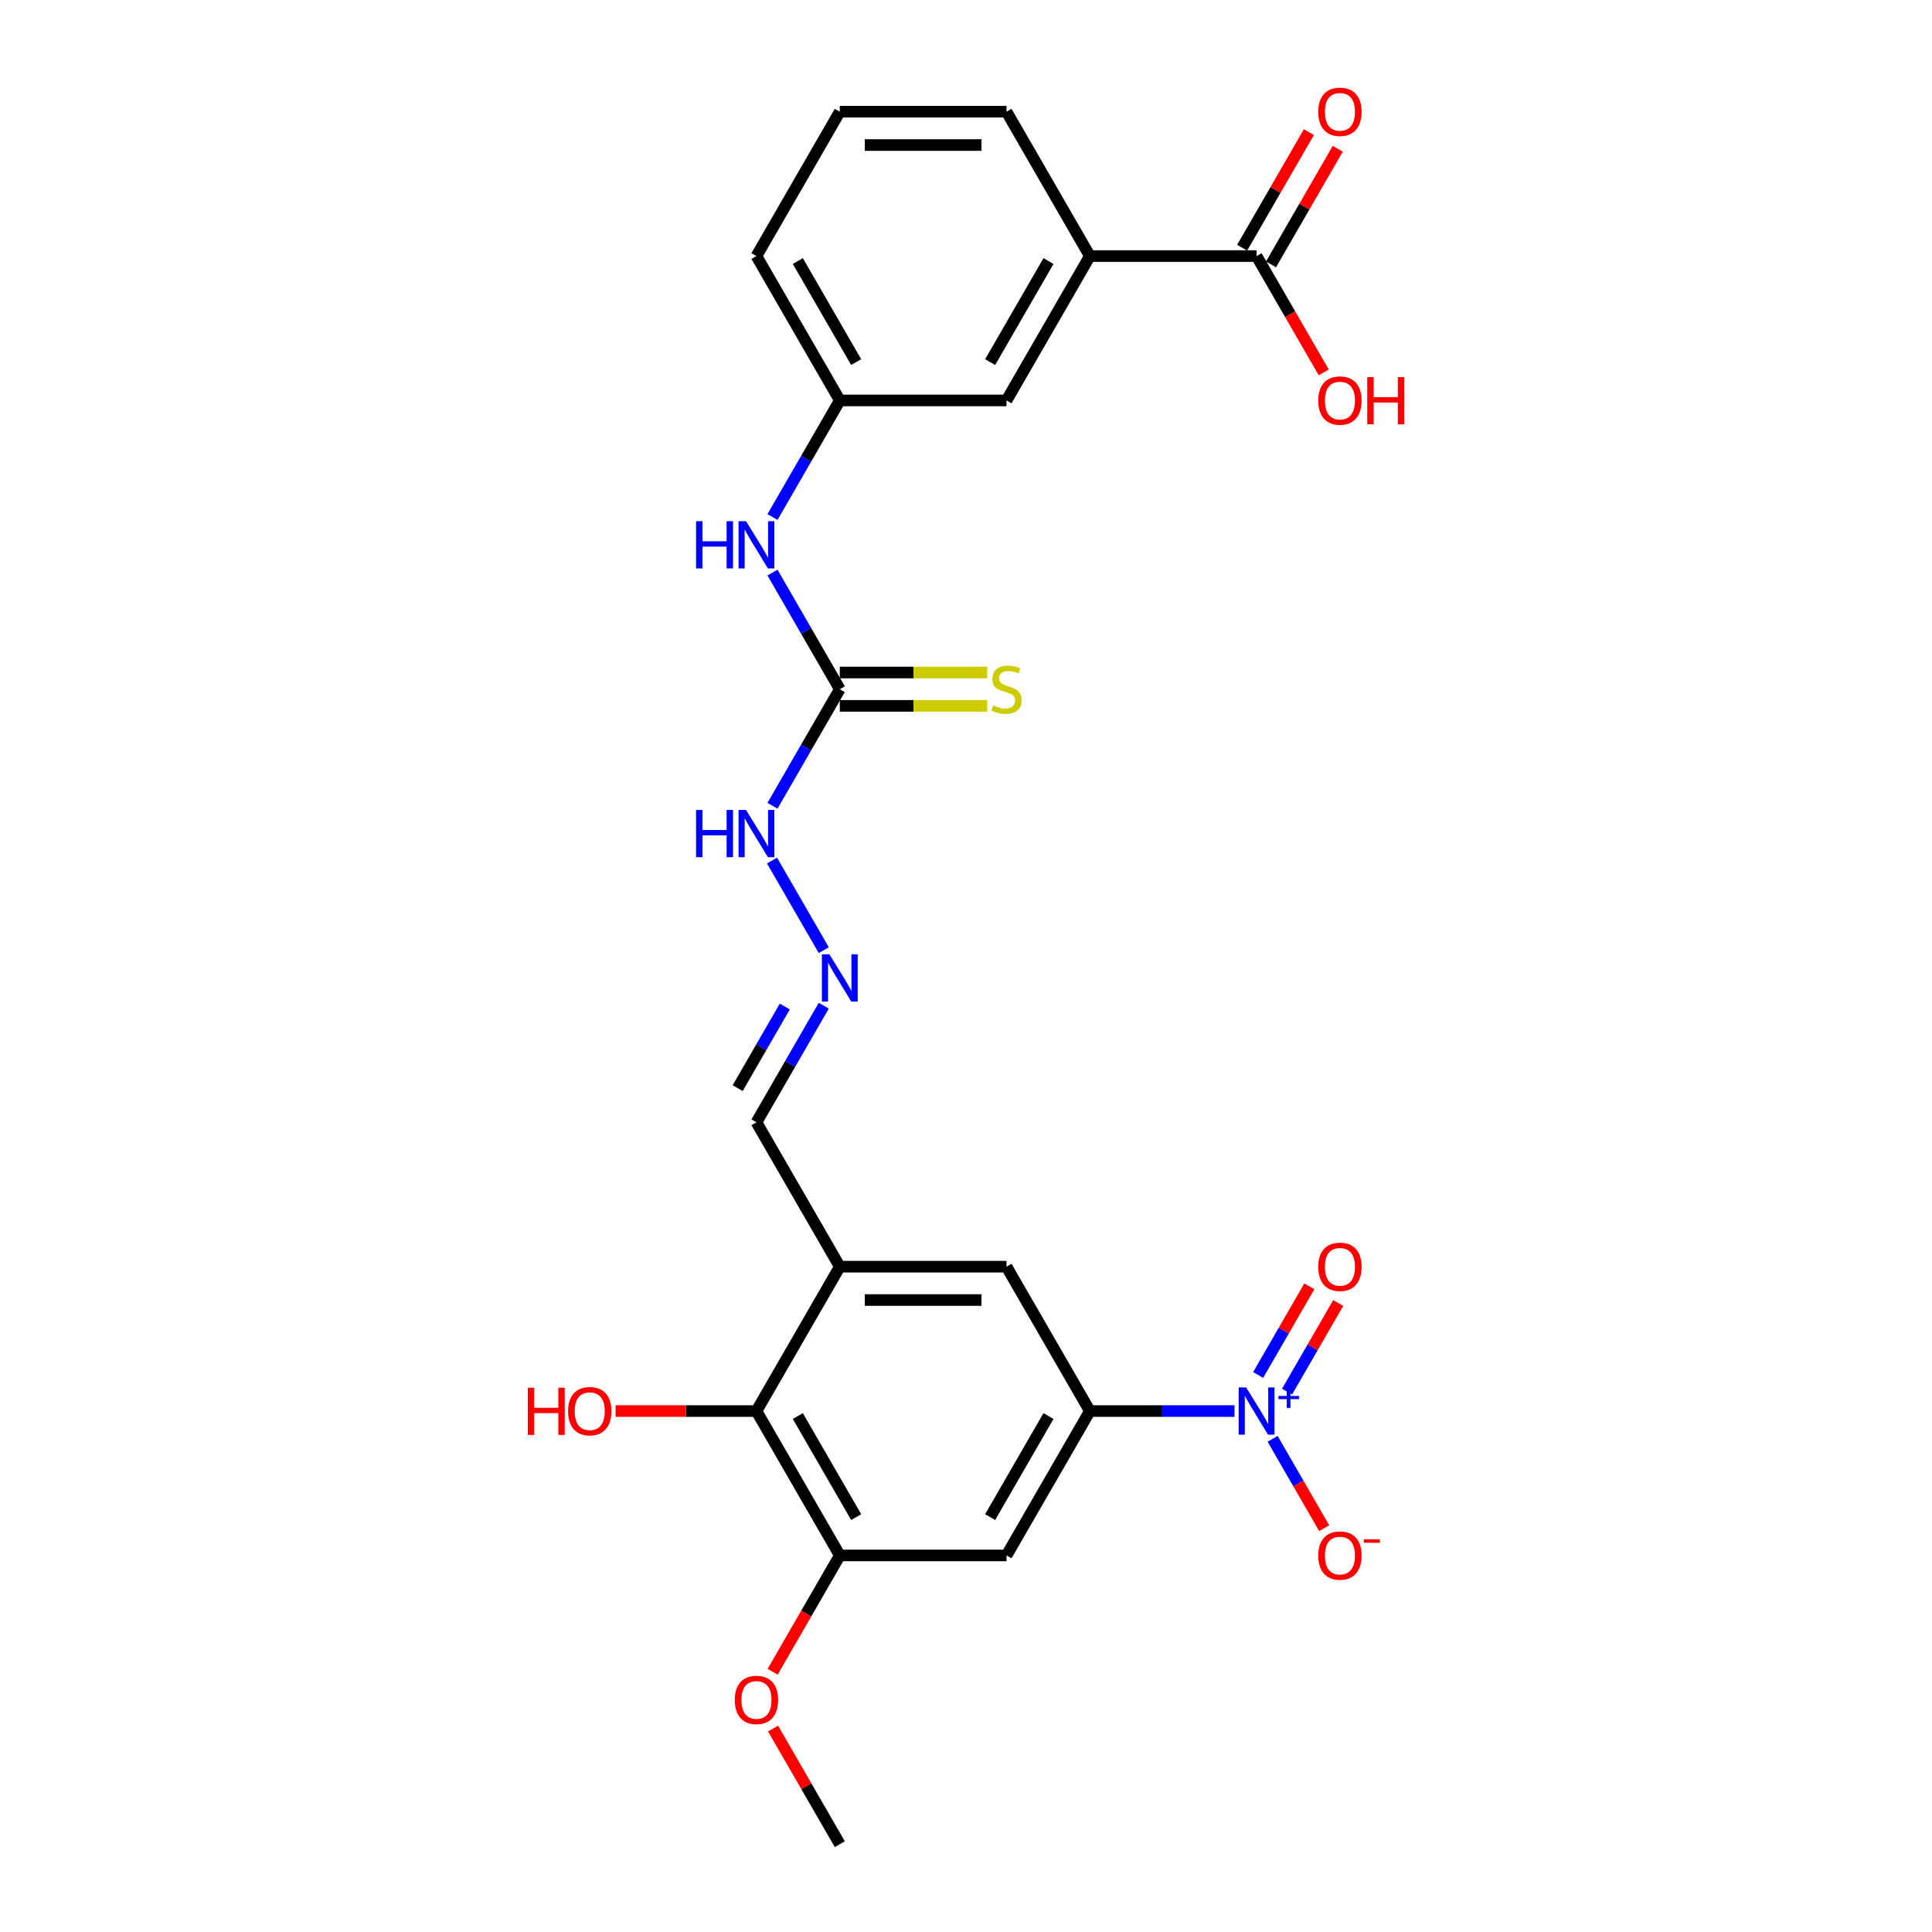 <?xml version='1.0' encoding='iso-8859-1'?>
<svg version='1.1' baseProfile='full'
              xmlns='http://www.w3.org/2000/svg'
                      xmlns:rdkit='http://www.rdkit.org/xml'
                      xmlns:xlink='http://www.w3.org/1999/xlink'
                  xml:space='preserve'
width='1000px' height='1000px' viewBox='0 0 1000 1000'>
<!-- END OF HEADER -->
<rect style='opacity:1.0;fill:#FFFFFF;stroke:none' width='1000' height='1000' x='0' y='0'> </rect>
<path class='bond-0' d='M 638.976,730.362 L 601.544,730.362' style='fill:none;fill-rule:evenodd;stroke:#0000FF;stroke-width:6px;stroke-linecap:butt;stroke-linejoin:miter;stroke-opacity:1' />
<path class='bond-0' d='M 601.544,730.362 L 564.112,730.362' style='fill:none;fill-rule:evenodd;stroke:#000000;stroke-width:6px;stroke-linecap:butt;stroke-linejoin:miter;stroke-opacity:1' />
<path class='bond-11' d='M 658.7,744.737 L 672.053,767.864' style='fill:none;fill-rule:evenodd;stroke:#0000FF;stroke-width:6px;stroke-linecap:butt;stroke-linejoin:miter;stroke-opacity:1' />
<path class='bond-11' d='M 672.053,767.864 L 685.405,790.991' style='fill:none;fill-rule:evenodd;stroke:#FF0000;stroke-width:6px;stroke-linecap:butt;stroke-linejoin:miter;stroke-opacity:1' />
<path class='bond-12' d='M 666.173,720.301 L 679.416,697.364' style='fill:none;fill-rule:evenodd;stroke:#0000FF;stroke-width:6px;stroke-linecap:butt;stroke-linejoin:miter;stroke-opacity:1' />
<path class='bond-12' d='M 679.416,697.364 L 692.658,674.427' style='fill:none;fill-rule:evenodd;stroke:#FF0000;stroke-width:6px;stroke-linecap:butt;stroke-linejoin:miter;stroke-opacity:1' />
<path class='bond-12' d='M 651.228,711.672 L 664.47,688.735' style='fill:none;fill-rule:evenodd;stroke:#0000FF;stroke-width:6px;stroke-linecap:butt;stroke-linejoin:miter;stroke-opacity:1' />
<path class='bond-12' d='M 664.47,688.735 L 677.713,665.798' style='fill:none;fill-rule:evenodd;stroke:#FF0000;stroke-width:6px;stroke-linecap:butt;stroke-linejoin:miter;stroke-opacity:1' />
<path class='bond-2' d='M 564.112,730.362 L 520.968,805.09' style='fill:none;fill-rule:evenodd;stroke:#000000;stroke-width:6px;stroke-linecap:butt;stroke-linejoin:miter;stroke-opacity:1' />
<path class='bond-2' d='M 542.695,732.942 L 512.494,785.252' style='fill:none;fill-rule:evenodd;stroke:#000000;stroke-width:6px;stroke-linecap:butt;stroke-linejoin:miter;stroke-opacity:1' />
<path class='bond-6' d='M 564.112,730.362 L 520.968,655.634' style='fill:none;fill-rule:evenodd;stroke:#000000;stroke-width:6px;stroke-linecap:butt;stroke-linejoin:miter;stroke-opacity:1' />
<path class='bond-1' d='M 434.68,655.634 L 520.968,655.634' style='fill:none;fill-rule:evenodd;stroke:#000000;stroke-width:6px;stroke-linecap:butt;stroke-linejoin:miter;stroke-opacity:1' />
<path class='bond-1' d='M 447.623,672.892 L 508.025,672.892' style='fill:none;fill-rule:evenodd;stroke:#000000;stroke-width:6px;stroke-linecap:butt;stroke-linejoin:miter;stroke-opacity:1' />
<path class='bond-5' d='M 434.68,655.634 L 391.536,730.362' style='fill:none;fill-rule:evenodd;stroke:#000000;stroke-width:6px;stroke-linecap:butt;stroke-linejoin:miter;stroke-opacity:1' />
<path class='bond-16' d='M 434.68,655.634 L 391.536,580.906' style='fill:none;fill-rule:evenodd;stroke:#000000;stroke-width:6px;stroke-linecap:butt;stroke-linejoin:miter;stroke-opacity:1' />
<path class='bond-4' d='M 520.968,805.09 L 434.68,805.09' style='fill:none;fill-rule:evenodd;stroke:#000000;stroke-width:6px;stroke-linecap:butt;stroke-linejoin:miter;stroke-opacity:1' />
<path class='bond-3' d='M 434.68,356.723 L 417.258,386.899' style='fill:none;fill-rule:evenodd;stroke:#000000;stroke-width:6px;stroke-linecap:butt;stroke-linejoin:miter;stroke-opacity:1' />
<path class='bond-3' d='M 417.258,386.899 L 399.835,417.075' style='fill:none;fill-rule:evenodd;stroke:#0000FF;stroke-width:6px;stroke-linecap:butt;stroke-linejoin:miter;stroke-opacity:1' />
<path class='bond-10' d='M 434.68,356.723 L 417.258,326.546' style='fill:none;fill-rule:evenodd;stroke:#000000;stroke-width:6px;stroke-linecap:butt;stroke-linejoin:miter;stroke-opacity:1' />
<path class='bond-10' d='M 417.258,326.546 L 399.835,296.37' style='fill:none;fill-rule:evenodd;stroke:#0000FF;stroke-width:6px;stroke-linecap:butt;stroke-linejoin:miter;stroke-opacity:1' />
<path class='bond-13' d='M 434.68,365.351 L 472.828,365.351' style='fill:none;fill-rule:evenodd;stroke:#000000;stroke-width:6px;stroke-linecap:butt;stroke-linejoin:miter;stroke-opacity:1' />
<path class='bond-13' d='M 472.828,365.351 L 510.976,365.351' style='fill:none;fill-rule:evenodd;stroke:#CCCC00;stroke-width:6px;stroke-linecap:butt;stroke-linejoin:miter;stroke-opacity:1' />
<path class='bond-13' d='M 434.68,348.094 L 472.828,348.094' style='fill:none;fill-rule:evenodd;stroke:#000000;stroke-width:6px;stroke-linecap:butt;stroke-linejoin:miter;stroke-opacity:1' />
<path class='bond-13' d='M 472.828,348.094 L 510.976,348.094' style='fill:none;fill-rule:evenodd;stroke:#CCCC00;stroke-width:6px;stroke-linecap:butt;stroke-linejoin:miter;stroke-opacity:1' />
<path class='bond-21' d='M 434.68,805.09 L 417.297,835.197' style='fill:none;fill-rule:evenodd;stroke:#000000;stroke-width:6px;stroke-linecap:butt;stroke-linejoin:miter;stroke-opacity:1' />
<path class='bond-21' d='M 417.297,835.197 L 399.915,865.304' style='fill:none;fill-rule:evenodd;stroke:#FF0000;stroke-width:6px;stroke-linecap:butt;stroke-linejoin:miter;stroke-opacity:1' />
<path class='bond-26' d='M 434.68,805.09 L 391.536,730.362' style='fill:none;fill-rule:evenodd;stroke:#000000;stroke-width:6px;stroke-linecap:butt;stroke-linejoin:miter;stroke-opacity:1' />
<path class='bond-26' d='M 443.154,785.252 L 412.953,732.942' style='fill:none;fill-rule:evenodd;stroke:#000000;stroke-width:6px;stroke-linecap:butt;stroke-linejoin:miter;stroke-opacity:1' />
<path class='bond-20' d='M 391.536,730.362 L 355.079,730.362' style='fill:none;fill-rule:evenodd;stroke:#000000;stroke-width:6px;stroke-linecap:butt;stroke-linejoin:miter;stroke-opacity:1' />
<path class='bond-20' d='M 355.079,730.362 L 318.622,730.362' style='fill:none;fill-rule:evenodd;stroke:#FF0000;stroke-width:6px;stroke-linecap:butt;stroke-linejoin:miter;stroke-opacity:1' />
<path class='bond-7' d='M 650.401,132.539 L 564.112,132.539' style='fill:none;fill-rule:evenodd;stroke:#000000;stroke-width:6px;stroke-linecap:butt;stroke-linejoin:miter;stroke-opacity:1' />
<path class='bond-18' d='M 657.873,136.853 L 675.146,106.936' style='fill:none;fill-rule:evenodd;stroke:#000000;stroke-width:6px;stroke-linecap:butt;stroke-linejoin:miter;stroke-opacity:1' />
<path class='bond-18' d='M 675.146,106.936 L 692.419,77.019' style='fill:none;fill-rule:evenodd;stroke:#FF0000;stroke-width:6px;stroke-linecap:butt;stroke-linejoin:miter;stroke-opacity:1' />
<path class='bond-18' d='M 642.928,128.224 L 660.2,98.307' style='fill:none;fill-rule:evenodd;stroke:#000000;stroke-width:6px;stroke-linecap:butt;stroke-linejoin:miter;stroke-opacity:1' />
<path class='bond-18' d='M 660.2,98.307 L 677.473,68.39' style='fill:none;fill-rule:evenodd;stroke:#FF0000;stroke-width:6px;stroke-linecap:butt;stroke-linejoin:miter;stroke-opacity:1' />
<path class='bond-19' d='M 650.401,132.539 L 667.783,162.646' style='fill:none;fill-rule:evenodd;stroke:#000000;stroke-width:6px;stroke-linecap:butt;stroke-linejoin:miter;stroke-opacity:1' />
<path class='bond-19' d='M 667.783,162.646 L 685.165,192.753' style='fill:none;fill-rule:evenodd;stroke:#FF0000;stroke-width:6px;stroke-linecap:butt;stroke-linejoin:miter;stroke-opacity:1' />
<path class='bond-8' d='M 564.112,132.539 L 520.968,207.267' style='fill:none;fill-rule:evenodd;stroke:#000000;stroke-width:6px;stroke-linecap:butt;stroke-linejoin:miter;stroke-opacity:1' />
<path class='bond-8' d='M 542.695,135.119 L 512.494,187.429' style='fill:none;fill-rule:evenodd;stroke:#000000;stroke-width:6px;stroke-linecap:butt;stroke-linejoin:miter;stroke-opacity:1' />
<path class='bond-27' d='M 564.112,132.539 L 520.968,57.811' style='fill:none;fill-rule:evenodd;stroke:#000000;stroke-width:6px;stroke-linecap:butt;stroke-linejoin:miter;stroke-opacity:1' />
<path class='bond-9' d='M 426.38,520.554 L 408.958,550.73' style='fill:none;fill-rule:evenodd;stroke:#0000FF;stroke-width:6px;stroke-linecap:butt;stroke-linejoin:miter;stroke-opacity:1' />
<path class='bond-9' d='M 408.958,550.73 L 391.536,580.906' style='fill:none;fill-rule:evenodd;stroke:#000000;stroke-width:6px;stroke-linecap:butt;stroke-linejoin:miter;stroke-opacity:1' />
<path class='bond-9' d='M 406.208,520.978 L 394.012,542.101' style='fill:none;fill-rule:evenodd;stroke:#0000FF;stroke-width:6px;stroke-linecap:butt;stroke-linejoin:miter;stroke-opacity:1' />
<path class='bond-9' d='M 394.012,542.101 L 381.817,563.224' style='fill:none;fill-rule:evenodd;stroke:#000000;stroke-width:6px;stroke-linecap:butt;stroke-linejoin:miter;stroke-opacity:1' />
<path class='bond-14' d='M 426.38,491.803 L 399.596,445.411' style='fill:none;fill-rule:evenodd;stroke:#0000FF;stroke-width:6px;stroke-linecap:butt;stroke-linejoin:miter;stroke-opacity:1' />
<path class='bond-17' d='M 399.835,267.619 L 417.258,237.443' style='fill:none;fill-rule:evenodd;stroke:#0000FF;stroke-width:6px;stroke-linecap:butt;stroke-linejoin:miter;stroke-opacity:1' />
<path class='bond-17' d='M 417.258,237.443 L 434.68,207.267' style='fill:none;fill-rule:evenodd;stroke:#000000;stroke-width:6px;stroke-linecap:butt;stroke-linejoin:miter;stroke-opacity:1' />
<path class='bond-15' d='M 520.968,207.267 L 434.68,207.267' style='fill:none;fill-rule:evenodd;stroke:#000000;stroke-width:6px;stroke-linecap:butt;stroke-linejoin:miter;stroke-opacity:1' />
<path class='bond-24' d='M 434.68,207.267 L 391.536,132.539' style='fill:none;fill-rule:evenodd;stroke:#000000;stroke-width:6px;stroke-linecap:butt;stroke-linejoin:miter;stroke-opacity:1' />
<path class='bond-24' d='M 443.154,187.429 L 412.953,135.119' style='fill:none;fill-rule:evenodd;stroke:#000000;stroke-width:6px;stroke-linecap:butt;stroke-linejoin:miter;stroke-opacity:1' />
<path class='bond-25' d='M 400.134,894.711 L 417.407,924.628' style='fill:none;fill-rule:evenodd;stroke:#FF0000;stroke-width:6px;stroke-linecap:butt;stroke-linejoin:miter;stroke-opacity:1' />
<path class='bond-25' d='M 417.407,924.628 L 434.68,954.545' style='fill:none;fill-rule:evenodd;stroke:#000000;stroke-width:6px;stroke-linecap:butt;stroke-linejoin:miter;stroke-opacity:1' />
<path class='bond-22' d='M 520.968,57.811 L 434.68,57.811' style='fill:none;fill-rule:evenodd;stroke:#000000;stroke-width:6px;stroke-linecap:butt;stroke-linejoin:miter;stroke-opacity:1' />
<path class='bond-22' d='M 508.025,75.069 L 447.623,75.069' style='fill:none;fill-rule:evenodd;stroke:#000000;stroke-width:6px;stroke-linecap:butt;stroke-linejoin:miter;stroke-opacity:1' />
<path class='bond-23' d='M 434.68,57.811 L 391.536,132.539' style='fill:none;fill-rule:evenodd;stroke:#000000;stroke-width:6px;stroke-linecap:butt;stroke-linejoin:miter;stroke-opacity:1' />
<path  class='atom-0' d='M 644.999 718.143
L 653.006 731.087
Q 653.8 732.364, 655.077 734.676
Q 656.354 736.989, 656.423 737.127
L 656.423 718.143
L 659.668 718.143
L 659.668 742.58
L 656.32 742.58
L 647.726 728.429
Q 646.725 726.772, 645.655 724.874
Q 644.619 722.976, 644.309 722.389
L 644.309 742.58
L 641.133 742.58
L 641.133 718.143
L 644.999 718.143
' fill='#0000FF'/>
<path  class='atom-0' d='M 661.718 722.548
L 666.024 722.548
L 666.024 718.015
L 667.937 718.015
L 667.937 722.548
L 672.356 722.548
L 672.356 724.188
L 667.937 724.188
L 667.937 728.744
L 666.024 728.744
L 666.024 724.188
L 661.718 724.188
L 661.718 722.548
' fill='#0000FF'/>
<path  class='atom-10' d='M 429.278 493.96
L 437.286 506.903
Q 438.08 508.18, 439.357 510.493
Q 440.634 512.805, 440.703 512.943
L 440.703 493.96
L 443.947 493.96
L 443.947 518.397
L 440.599 518.397
L 432.005 504.245
Q 431.004 502.589, 429.934 500.69
Q 428.898 498.792, 428.588 498.205
L 428.588 518.397
L 425.412 518.397
L 425.412 493.96
L 429.278 493.96
' fill='#0000FF'/>
<path  class='atom-11' d='M 360.282 269.776
L 363.595 269.776
L 363.595 280.165
L 376.09 280.165
L 376.09 269.776
L 379.403 269.776
L 379.403 294.213
L 376.09 294.213
L 376.09 282.927
L 363.595 282.927
L 363.595 294.213
L 360.282 294.213
L 360.282 269.776
' fill='#0000FF'/>
<path  class='atom-11' d='M 386.134 269.776
L 394.142 282.719
Q 394.935 283.997, 396.212 286.309
Q 397.489 288.622, 397.559 288.76
L 397.559 269.776
L 400.803 269.776
L 400.803 294.213
L 397.455 294.213
L 388.861 280.062
Q 387.86 278.405, 386.79 276.507
Q 385.754 274.608, 385.444 274.022
L 385.444 294.213
L 382.268 294.213
L 382.268 269.776
L 386.134 269.776
' fill='#0000FF'/>
<path  class='atom-12' d='M 682.327 805.159
Q 682.327 799.291, 685.226 796.012
Q 688.126 792.733, 693.545 792.733
Q 698.964 792.733, 701.863 796.012
Q 704.762 799.291, 704.762 805.159
Q 704.762 811.095, 701.828 814.478
Q 698.895 817.826, 693.545 817.826
Q 688.16 817.826, 685.226 814.478
Q 682.327 811.13, 682.327 805.159
M 693.545 815.065
Q 697.272 815.065, 699.274 812.58
Q 701.311 810.06, 701.311 805.159
Q 701.311 800.361, 699.274 797.945
Q 697.272 795.494, 693.545 795.494
Q 689.817 795.494, 687.781 797.911
Q 685.779 800.327, 685.779 805.159
Q 685.779 810.094, 687.781 812.58
Q 689.817 815.065, 693.545 815.065
' fill='#FF0000'/>
<path  class='atom-12' d='M 705.901 796.722
L 714.261 796.722
L 714.261 798.544
L 705.901 798.544
L 705.901 796.722
' fill='#FF0000'/>
<path  class='atom-13' d='M 682.327 655.703
Q 682.327 649.835, 685.226 646.556
Q 688.126 643.277, 693.545 643.277
Q 698.964 643.277, 701.863 646.556
Q 704.762 649.835, 704.762 655.703
Q 704.762 661.64, 701.828 665.022
Q 698.895 668.37, 693.545 668.37
Q 688.16 668.37, 685.226 665.022
Q 682.327 661.674, 682.327 655.703
M 693.545 665.609
Q 697.272 665.609, 699.274 663.124
Q 701.311 660.604, 701.311 655.703
Q 701.311 650.905, 699.274 648.489
Q 697.272 646.039, 693.545 646.039
Q 689.817 646.039, 687.781 648.455
Q 685.779 650.871, 685.779 655.703
Q 685.779 660.639, 687.781 663.124
Q 689.817 665.609, 693.545 665.609
' fill='#FF0000'/>
<path  class='atom-14' d='M 514.065 365.11
Q 514.341 365.213, 515.48 365.696
Q 516.619 366.18, 517.862 366.49
Q 519.139 366.766, 520.381 366.766
Q 522.694 366.766, 524.04 365.662
Q 525.386 364.523, 525.386 362.556
Q 525.386 361.209, 524.696 360.381
Q 524.04 359.553, 523.004 359.104
Q 521.969 358.655, 520.243 358.138
Q 518.069 357.482, 516.757 356.861
Q 515.48 356.239, 514.548 354.928
Q 513.651 353.616, 513.651 351.407
Q 513.651 348.335, 515.722 346.437
Q 517.827 344.539, 521.969 344.539
Q 524.799 344.539, 528.009 345.885
L 527.215 348.542
Q 524.282 347.334, 522.073 347.334
Q 519.691 347.334, 518.379 348.335
Q 517.068 349.302, 517.102 350.993
Q 517.102 352.305, 517.758 353.098
Q 518.448 353.892, 519.415 354.341
Q 520.416 354.79, 522.073 355.307
Q 524.282 355.998, 525.593 356.688
Q 526.905 357.378, 527.837 358.793
Q 528.803 360.174, 528.803 362.556
Q 528.803 365.938, 526.525 367.767
Q 524.282 369.562, 520.519 369.562
Q 518.345 369.562, 516.688 369.079
Q 515.066 368.63, 513.133 367.836
L 514.065 365.11
' fill='#CCCC00'/>
<path  class='atom-15' d='M 360.282 419.232
L 363.595 419.232
L 363.595 429.621
L 376.09 429.621
L 376.09 419.232
L 379.403 419.232
L 379.403 443.669
L 376.09 443.669
L 376.09 432.382
L 363.595 432.382
L 363.595 443.669
L 360.282 443.669
L 360.282 419.232
' fill='#0000FF'/>
<path  class='atom-15' d='M 386.134 419.232
L 394.142 432.175
Q 394.935 433.452, 396.212 435.765
Q 397.489 438.077, 397.559 438.215
L 397.559 419.232
L 400.803 419.232
L 400.803 443.669
L 397.455 443.669
L 388.861 429.518
Q 387.86 427.861, 386.79 425.962
Q 385.754 424.064, 385.444 423.477
L 385.444 443.669
L 382.268 443.669
L 382.268 419.232
L 386.134 419.232
' fill='#0000FF'/>
<path  class='atom-19' d='M 682.327 57.88
Q 682.327 52.013, 685.226 48.733
Q 688.126 45.455, 693.545 45.455
Q 698.964 45.455, 701.863 48.733
Q 704.762 52.013, 704.762 57.88
Q 704.762 63.817, 701.828 67.199
Q 698.895 70.547, 693.545 70.547
Q 688.16 70.547, 685.226 67.199
Q 682.327 63.851, 682.327 57.88
M 693.545 67.786
Q 697.272 67.786, 699.274 65.301
Q 701.311 62.781, 701.311 57.88
Q 701.311 53.082, 699.274 50.666
Q 697.272 48.216, 693.545 48.216
Q 689.817 48.216, 687.781 50.632
Q 685.779 53.048, 685.779 57.88
Q 685.779 62.816, 687.781 65.301
Q 689.817 67.786, 693.545 67.786
' fill='#FF0000'/>
<path  class='atom-20' d='M 682.327 207.336
Q 682.327 201.468, 685.226 198.189
Q 688.126 194.91, 693.545 194.91
Q 698.964 194.91, 701.863 198.189
Q 704.762 201.468, 704.762 207.336
Q 704.762 213.272, 701.828 216.655
Q 698.895 220.003, 693.545 220.003
Q 688.16 220.003, 685.226 216.655
Q 682.327 213.307, 682.327 207.336
M 693.545 217.242
Q 697.272 217.242, 699.274 214.757
Q 701.311 212.237, 701.311 207.336
Q 701.311 202.538, 699.274 200.122
Q 697.272 197.672, 693.545 197.672
Q 689.817 197.672, 687.781 200.088
Q 685.779 202.504, 685.779 207.336
Q 685.779 212.271, 687.781 214.757
Q 689.817 217.242, 693.545 217.242
' fill='#FF0000'/>
<path  class='atom-20' d='M 707.696 195.186
L 711.009 195.186
L 711.009 205.576
L 723.504 205.576
L 723.504 195.186
L 726.817 195.186
L 726.817 219.623
L 723.504 219.623
L 723.504 208.337
L 711.009 208.337
L 711.009 219.623
L 707.696 219.623
L 707.696 195.186
' fill='#FF0000'/>
<path  class='atom-21' d='M 273.183 718.281
L 276.496 718.281
L 276.496 728.671
L 288.991 728.671
L 288.991 718.281
L 292.304 718.281
L 292.304 742.718
L 288.991 742.718
L 288.991 731.432
L 276.496 731.432
L 276.496 742.718
L 273.183 742.718
L 273.183 718.281
' fill='#FF0000'/>
<path  class='atom-21' d='M 294.03 730.431
Q 294.03 724.563, 296.929 721.284
Q 299.828 718.005, 305.247 718.005
Q 310.666 718.005, 313.565 721.284
Q 316.465 724.563, 316.465 730.431
Q 316.465 736.368, 313.531 739.75
Q 310.597 743.098, 305.247 743.098
Q 299.863 743.098, 296.929 739.75
Q 294.03 736.402, 294.03 730.431
M 305.247 740.337
Q 308.975 740.337, 310.977 737.852
Q 313.013 735.332, 313.013 730.431
Q 313.013 725.633, 310.977 723.217
Q 308.975 720.767, 305.247 720.767
Q 301.52 720.767, 299.483 723.183
Q 297.481 725.599, 297.481 730.431
Q 297.481 735.367, 299.483 737.852
Q 301.52 740.337, 305.247 740.337
' fill='#FF0000'/>
<path  class='atom-22' d='M 380.318 879.887
Q 380.318 874.019, 383.217 870.74
Q 386.117 867.461, 391.536 867.461
Q 396.955 867.461, 399.854 870.74
Q 402.753 874.019, 402.753 879.887
Q 402.753 885.823, 399.819 889.206
Q 396.885 892.554, 391.536 892.554
Q 386.151 892.554, 383.217 889.206
Q 380.318 885.858, 380.318 879.887
M 391.536 889.793
Q 395.263 889.793, 397.265 887.307
Q 399.302 884.788, 399.302 879.887
Q 399.302 875.089, 397.265 872.673
Q 395.263 870.222, 391.536 870.222
Q 387.808 870.222, 385.772 872.638
Q 383.77 875.054, 383.77 879.887
Q 383.77 884.822, 385.772 887.307
Q 387.808 889.793, 391.536 889.793
' fill='#FF0000'/>
</svg>
